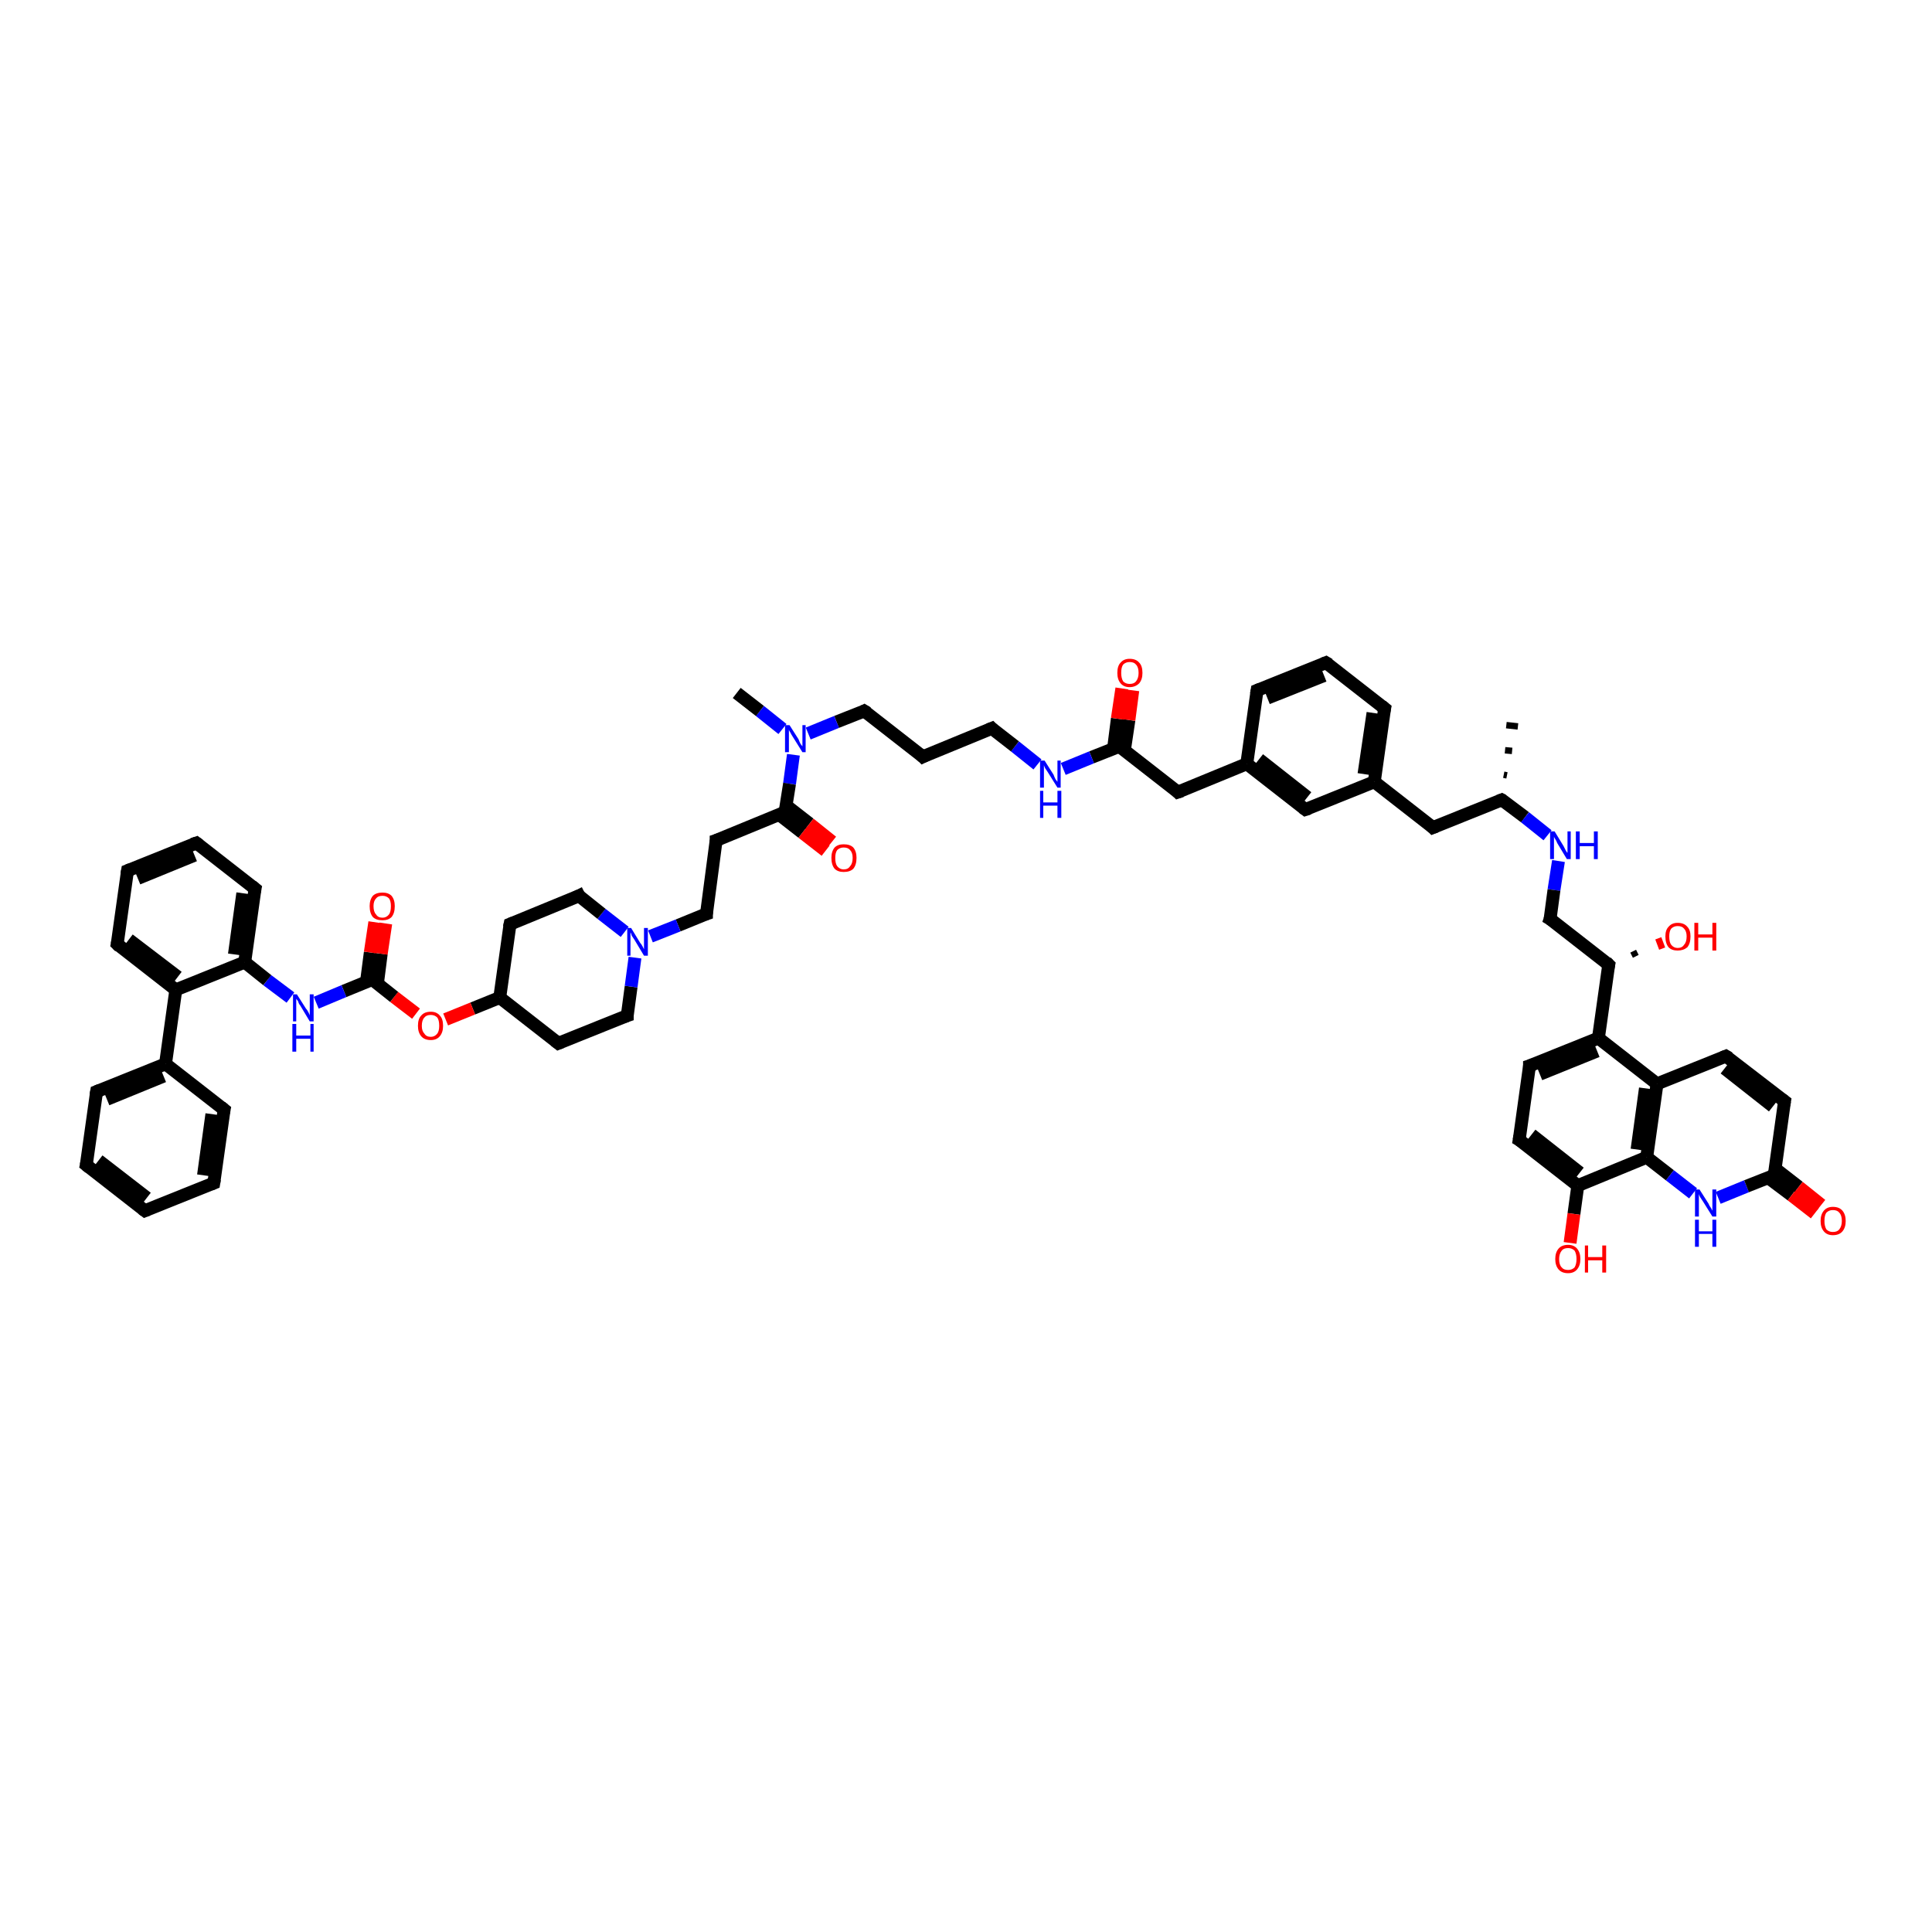 <?xml version='1.0' encoding='iso-8859-1'?>
<svg version='1.1' baseProfile='full'
              xmlns='http://www.w3.org/2000/svg'
                      xmlns:rdkit='http://www.rdkit.org/xml'
                      xmlns:xlink='http://www.w3.org/1999/xlink'
                  xml:space='preserve'
width='300px' height='300px' viewBox='0 0 300 300'>
<!-- END OF HEADER -->
<rect style='opacity:1.0;fill:#FFFFFF;stroke:none' width='300.0' height='300.0' x='0.0' y='0.0'> </rect>
<path class='bond-0 atom-1 atom-0' d='M 233.5,120.3 L 234.0,120.4' style='fill:none;fill-rule:evenodd;stroke:#000000;stroke-width:1.0px;stroke-linecap:butt;stroke-linejoin:miter;stroke-opacity:1' />
<path class='bond-0 atom-1 atom-0' d='M 233.7,116.5 L 234.8,116.6' style='fill:none;fill-rule:evenodd;stroke:#000000;stroke-width:1.0px;stroke-linecap:butt;stroke-linejoin:miter;stroke-opacity:1' />
<path class='bond-0 atom-1 atom-0' d='M 233.9,112.6 L 235.7,112.8' style='fill:none;fill-rule:evenodd;stroke:#000000;stroke-width:1.0px;stroke-linecap:butt;stroke-linejoin:miter;stroke-opacity:1' />
<path class='bond-1 atom-1 atom-2' d='M 233.2,124.2 L 222.5,128.5' style='fill:none;fill-rule:evenodd;stroke:#000000;stroke-width:2.0px;stroke-linecap:butt;stroke-linejoin:miter;stroke-opacity:1' />
<path class='bond-2 atom-2 atom-3' d='M 222.5,128.5 L 213.4,121.4' style='fill:none;fill-rule:evenodd;stroke:#000000;stroke-width:2.0px;stroke-linecap:butt;stroke-linejoin:miter;stroke-opacity:1' />
<path class='bond-3 atom-3 atom-4' d='M 213.4,121.4 L 215.0,110.0' style='fill:none;fill-rule:evenodd;stroke:#000000;stroke-width:2.0px;stroke-linecap:butt;stroke-linejoin:miter;stroke-opacity:1' />
<path class='bond-3 atom-3 atom-4' d='M 211.8,120.2 L 213.2,110.7' style='fill:none;fill-rule:evenodd;stroke:#000000;stroke-width:2.0px;stroke-linecap:butt;stroke-linejoin:miter;stroke-opacity:1' />
<path class='bond-4 atom-4 atom-5' d='M 215.0,110.0 L 205.9,102.9' style='fill:none;fill-rule:evenodd;stroke:#000000;stroke-width:2.0px;stroke-linecap:butt;stroke-linejoin:miter;stroke-opacity:1' />
<path class='bond-5 atom-5 atom-6' d='M 205.9,102.9 L 195.2,107.2' style='fill:none;fill-rule:evenodd;stroke:#000000;stroke-width:2.0px;stroke-linecap:butt;stroke-linejoin:miter;stroke-opacity:1' />
<path class='bond-5 atom-5 atom-6' d='M 205.6,104.9 L 196.8,108.4' style='fill:none;fill-rule:evenodd;stroke:#000000;stroke-width:2.0px;stroke-linecap:butt;stroke-linejoin:miter;stroke-opacity:1' />
<path class='bond-6 atom-6 atom-7' d='M 195.2,107.2 L 193.6,118.6' style='fill:none;fill-rule:evenodd;stroke:#000000;stroke-width:2.0px;stroke-linecap:butt;stroke-linejoin:miter;stroke-opacity:1' />
<path class='bond-7 atom-7 atom-8' d='M 193.6,118.6 L 182.9,123.0' style='fill:none;fill-rule:evenodd;stroke:#000000;stroke-width:2.0px;stroke-linecap:butt;stroke-linejoin:miter;stroke-opacity:1' />
<path class='bond-8 atom-8 atom-9' d='M 182.9,123.0 L 173.8,115.9' style='fill:none;fill-rule:evenodd;stroke:#000000;stroke-width:2.0px;stroke-linecap:butt;stroke-linejoin:miter;stroke-opacity:1' />
<path class='bond-9 atom-9 atom-10' d='M 174.6,116.5 L 175.3,111.8' style='fill:none;fill-rule:evenodd;stroke:#000000;stroke-width:2.0px;stroke-linecap:butt;stroke-linejoin:miter;stroke-opacity:1' />
<path class='bond-9 atom-9 atom-10' d='M 175.3,111.8 L 175.9,107.2' style='fill:none;fill-rule:evenodd;stroke:#FF0000;stroke-width:2.0px;stroke-linecap:butt;stroke-linejoin:miter;stroke-opacity:1' />
<path class='bond-9 atom-9 atom-10' d='M 172.9,116.3 L 173.5,111.6' style='fill:none;fill-rule:evenodd;stroke:#000000;stroke-width:2.0px;stroke-linecap:butt;stroke-linejoin:miter;stroke-opacity:1' />
<path class='bond-9 atom-9 atom-10' d='M 173.5,111.6 L 174.2,106.9' style='fill:none;fill-rule:evenodd;stroke:#FF0000;stroke-width:2.0px;stroke-linecap:butt;stroke-linejoin:miter;stroke-opacity:1' />
<path class='bond-10 atom-9 atom-11' d='M 173.8,115.9 L 169.5,117.6' style='fill:none;fill-rule:evenodd;stroke:#000000;stroke-width:2.0px;stroke-linecap:butt;stroke-linejoin:miter;stroke-opacity:1' />
<path class='bond-10 atom-9 atom-11' d='M 169.5,117.6 L 165.1,119.4' style='fill:none;fill-rule:evenodd;stroke:#0000FF;stroke-width:2.0px;stroke-linecap:butt;stroke-linejoin:miter;stroke-opacity:1' />
<path class='bond-11 atom-11 atom-12' d='M 161.1,118.7 L 157.6,115.9' style='fill:none;fill-rule:evenodd;stroke:#0000FF;stroke-width:2.0px;stroke-linecap:butt;stroke-linejoin:miter;stroke-opacity:1' />
<path class='bond-11 atom-11 atom-12' d='M 157.6,115.9 L 154.0,113.1' style='fill:none;fill-rule:evenodd;stroke:#000000;stroke-width:2.0px;stroke-linecap:butt;stroke-linejoin:miter;stroke-opacity:1' />
<path class='bond-12 atom-12 atom-13' d='M 154.0,113.1 L 143.3,117.5' style='fill:none;fill-rule:evenodd;stroke:#000000;stroke-width:2.0px;stroke-linecap:butt;stroke-linejoin:miter;stroke-opacity:1' />
<path class='bond-13 atom-13 atom-14' d='M 143.3,117.5 L 134.2,110.4' style='fill:none;fill-rule:evenodd;stroke:#000000;stroke-width:2.0px;stroke-linecap:butt;stroke-linejoin:miter;stroke-opacity:1' />
<path class='bond-14 atom-14 atom-15' d='M 134.2,110.4 L 129.9,112.1' style='fill:none;fill-rule:evenodd;stroke:#000000;stroke-width:2.0px;stroke-linecap:butt;stroke-linejoin:miter;stroke-opacity:1' />
<path class='bond-14 atom-14 atom-15' d='M 129.9,112.1 L 125.5,113.9' style='fill:none;fill-rule:evenodd;stroke:#0000FF;stroke-width:2.0px;stroke-linecap:butt;stroke-linejoin:miter;stroke-opacity:1' />
<path class='bond-15 atom-15 atom-16' d='M 121.5,113.2 L 118.0,110.4' style='fill:none;fill-rule:evenodd;stroke:#0000FF;stroke-width:2.0px;stroke-linecap:butt;stroke-linejoin:miter;stroke-opacity:1' />
<path class='bond-15 atom-15 atom-16' d='M 118.0,110.4 L 114.4,107.6' style='fill:none;fill-rule:evenodd;stroke:#000000;stroke-width:2.0px;stroke-linecap:butt;stroke-linejoin:miter;stroke-opacity:1' />
<path class='bond-16 atom-15 atom-17' d='M 123.2,117.2 L 122.6,121.7' style='fill:none;fill-rule:evenodd;stroke:#0000FF;stroke-width:2.0px;stroke-linecap:butt;stroke-linejoin:miter;stroke-opacity:1' />
<path class='bond-16 atom-15 atom-17' d='M 122.6,121.7 L 121.9,126.1' style='fill:none;fill-rule:evenodd;stroke:#000000;stroke-width:2.0px;stroke-linecap:butt;stroke-linejoin:miter;stroke-opacity:1' />
<path class='bond-17 atom-17 atom-18' d='M 121.0,126.5 L 124.6,129.3' style='fill:none;fill-rule:evenodd;stroke:#000000;stroke-width:2.0px;stroke-linecap:butt;stroke-linejoin:miter;stroke-opacity:1' />
<path class='bond-17 atom-17 atom-18' d='M 124.6,129.3 L 128.2,132.1' style='fill:none;fill-rule:evenodd;stroke:#FF0000;stroke-width:2.0px;stroke-linecap:butt;stroke-linejoin:miter;stroke-opacity:1' />
<path class='bond-17 atom-17 atom-18' d='M 122.1,125.1 L 125.7,127.9' style='fill:none;fill-rule:evenodd;stroke:#000000;stroke-width:2.0px;stroke-linecap:butt;stroke-linejoin:miter;stroke-opacity:1' />
<path class='bond-17 atom-17 atom-18' d='M 125.7,127.9 L 129.2,130.7' style='fill:none;fill-rule:evenodd;stroke:#FF0000;stroke-width:2.0px;stroke-linecap:butt;stroke-linejoin:miter;stroke-opacity:1' />
<path class='bond-18 atom-17 atom-19' d='M 121.9,126.1 L 111.2,130.5' style='fill:none;fill-rule:evenodd;stroke:#000000;stroke-width:2.0px;stroke-linecap:butt;stroke-linejoin:miter;stroke-opacity:1' />
<path class='bond-19 atom-19 atom-20' d='M 111.2,130.5 L 109.7,141.9' style='fill:none;fill-rule:evenodd;stroke:#000000;stroke-width:2.0px;stroke-linecap:butt;stroke-linejoin:miter;stroke-opacity:1' />
<path class='bond-20 atom-20 atom-21' d='M 109.7,141.9 L 105.3,143.7' style='fill:none;fill-rule:evenodd;stroke:#000000;stroke-width:2.0px;stroke-linecap:butt;stroke-linejoin:miter;stroke-opacity:1' />
<path class='bond-20 atom-20 atom-21' d='M 105.3,143.7 L 101.0,145.4' style='fill:none;fill-rule:evenodd;stroke:#0000FF;stroke-width:2.0px;stroke-linecap:butt;stroke-linejoin:miter;stroke-opacity:1' />
<path class='bond-21 atom-21 atom-22' d='M 97.0,144.7 L 93.4,141.9' style='fill:none;fill-rule:evenodd;stroke:#0000FF;stroke-width:2.0px;stroke-linecap:butt;stroke-linejoin:miter;stroke-opacity:1' />
<path class='bond-21 atom-21 atom-22' d='M 93.4,141.9 L 89.9,139.1' style='fill:none;fill-rule:evenodd;stroke:#000000;stroke-width:2.0px;stroke-linecap:butt;stroke-linejoin:miter;stroke-opacity:1' />
<path class='bond-22 atom-22 atom-23' d='M 89.9,139.1 L 79.2,143.5' style='fill:none;fill-rule:evenodd;stroke:#000000;stroke-width:2.0px;stroke-linecap:butt;stroke-linejoin:miter;stroke-opacity:1' />
<path class='bond-23 atom-23 atom-24' d='M 79.2,143.5 L 77.6,154.9' style='fill:none;fill-rule:evenodd;stroke:#000000;stroke-width:2.0px;stroke-linecap:butt;stroke-linejoin:miter;stroke-opacity:1' />
<path class='bond-24 atom-24 atom-25' d='M 77.6,154.9 L 86.7,162.0' style='fill:none;fill-rule:evenodd;stroke:#000000;stroke-width:2.0px;stroke-linecap:butt;stroke-linejoin:miter;stroke-opacity:1' />
<path class='bond-25 atom-25 atom-26' d='M 86.7,162.0 L 97.4,157.7' style='fill:none;fill-rule:evenodd;stroke:#000000;stroke-width:2.0px;stroke-linecap:butt;stroke-linejoin:miter;stroke-opacity:1' />
<path class='bond-26 atom-24 atom-27' d='M 77.6,154.9 L 73.4,156.6' style='fill:none;fill-rule:evenodd;stroke:#000000;stroke-width:2.0px;stroke-linecap:butt;stroke-linejoin:miter;stroke-opacity:1' />
<path class='bond-26 atom-24 atom-27' d='M 73.4,156.6 L 69.2,158.3' style='fill:none;fill-rule:evenodd;stroke:#FF0000;stroke-width:2.0px;stroke-linecap:butt;stroke-linejoin:miter;stroke-opacity:1' />
<path class='bond-27 atom-27 atom-28' d='M 64.6,157.4 L 61.2,154.8' style='fill:none;fill-rule:evenodd;stroke:#FF0000;stroke-width:2.0px;stroke-linecap:butt;stroke-linejoin:miter;stroke-opacity:1' />
<path class='bond-27 atom-27 atom-28' d='M 61.2,154.8 L 57.8,152.1' style='fill:none;fill-rule:evenodd;stroke:#000000;stroke-width:2.0px;stroke-linecap:butt;stroke-linejoin:miter;stroke-opacity:1' />
<path class='bond-28 atom-28 atom-29' d='M 58.6,152.8 L 59.2,148.1' style='fill:none;fill-rule:evenodd;stroke:#000000;stroke-width:2.0px;stroke-linecap:butt;stroke-linejoin:miter;stroke-opacity:1' />
<path class='bond-28 atom-28 atom-29' d='M 59.2,148.1 L 59.9,143.4' style='fill:none;fill-rule:evenodd;stroke:#FF0000;stroke-width:2.0px;stroke-linecap:butt;stroke-linejoin:miter;stroke-opacity:1' />
<path class='bond-28 atom-28 atom-29' d='M 56.9,152.5 L 57.5,147.9' style='fill:none;fill-rule:evenodd;stroke:#000000;stroke-width:2.0px;stroke-linecap:butt;stroke-linejoin:miter;stroke-opacity:1' />
<path class='bond-28 atom-28 atom-29' d='M 57.5,147.9 L 58.2,143.2' style='fill:none;fill-rule:evenodd;stroke:#FF0000;stroke-width:2.0px;stroke-linecap:butt;stroke-linejoin:miter;stroke-opacity:1' />
<path class='bond-29 atom-28 atom-30' d='M 57.8,152.1 L 53.4,153.9' style='fill:none;fill-rule:evenodd;stroke:#000000;stroke-width:2.0px;stroke-linecap:butt;stroke-linejoin:miter;stroke-opacity:1' />
<path class='bond-29 atom-28 atom-30' d='M 53.4,153.9 L 49.1,155.7' style='fill:none;fill-rule:evenodd;stroke:#0000FF;stroke-width:2.0px;stroke-linecap:butt;stroke-linejoin:miter;stroke-opacity:1' />
<path class='bond-30 atom-30 atom-31' d='M 45.1,154.9 L 41.5,152.2' style='fill:none;fill-rule:evenodd;stroke:#0000FF;stroke-width:2.0px;stroke-linecap:butt;stroke-linejoin:miter;stroke-opacity:1' />
<path class='bond-30 atom-30 atom-31' d='M 41.5,152.2 L 38.0,149.4' style='fill:none;fill-rule:evenodd;stroke:#000000;stroke-width:2.0px;stroke-linecap:butt;stroke-linejoin:miter;stroke-opacity:1' />
<path class='bond-31 atom-31 atom-32' d='M 38.0,149.4 L 39.6,138.0' style='fill:none;fill-rule:evenodd;stroke:#000000;stroke-width:2.0px;stroke-linecap:butt;stroke-linejoin:miter;stroke-opacity:1' />
<path class='bond-31 atom-31 atom-32' d='M 36.4,148.2 L 37.7,138.7' style='fill:none;fill-rule:evenodd;stroke:#000000;stroke-width:2.0px;stroke-linecap:butt;stroke-linejoin:miter;stroke-opacity:1' />
<path class='bond-32 atom-32 atom-33' d='M 39.6,138.0 L 30.5,130.9' style='fill:none;fill-rule:evenodd;stroke:#000000;stroke-width:2.0px;stroke-linecap:butt;stroke-linejoin:miter;stroke-opacity:1' />
<path class='bond-33 atom-33 atom-34' d='M 30.5,130.9 L 19.8,135.2' style='fill:none;fill-rule:evenodd;stroke:#000000;stroke-width:2.0px;stroke-linecap:butt;stroke-linejoin:miter;stroke-opacity:1' />
<path class='bond-33 atom-33 atom-34' d='M 30.2,132.8 L 21.4,136.4' style='fill:none;fill-rule:evenodd;stroke:#000000;stroke-width:2.0px;stroke-linecap:butt;stroke-linejoin:miter;stroke-opacity:1' />
<path class='bond-34 atom-34 atom-35' d='M 19.8,135.2 L 18.2,146.6' style='fill:none;fill-rule:evenodd;stroke:#000000;stroke-width:2.0px;stroke-linecap:butt;stroke-linejoin:miter;stroke-opacity:1' />
<path class='bond-35 atom-35 atom-36' d='M 18.2,146.6 L 27.3,153.7' style='fill:none;fill-rule:evenodd;stroke:#000000;stroke-width:2.0px;stroke-linecap:butt;stroke-linejoin:miter;stroke-opacity:1' />
<path class='bond-35 atom-35 atom-36' d='M 20.0,145.9 L 27.6,151.7' style='fill:none;fill-rule:evenodd;stroke:#000000;stroke-width:2.0px;stroke-linecap:butt;stroke-linejoin:miter;stroke-opacity:1' />
<path class='bond-36 atom-36 atom-37' d='M 27.3,153.7 L 25.7,165.2' style='fill:none;fill-rule:evenodd;stroke:#000000;stroke-width:2.0px;stroke-linecap:butt;stroke-linejoin:miter;stroke-opacity:1' />
<path class='bond-37 atom-37 atom-38' d='M 25.7,165.2 L 15.0,169.5' style='fill:none;fill-rule:evenodd;stroke:#000000;stroke-width:2.0px;stroke-linecap:butt;stroke-linejoin:miter;stroke-opacity:1' />
<path class='bond-37 atom-37 atom-38' d='M 25.4,167.1 L 16.6,170.7' style='fill:none;fill-rule:evenodd;stroke:#000000;stroke-width:2.0px;stroke-linecap:butt;stroke-linejoin:miter;stroke-opacity:1' />
<path class='bond-38 atom-38 atom-39' d='M 15.0,169.5 L 13.4,180.9' style='fill:none;fill-rule:evenodd;stroke:#000000;stroke-width:2.0px;stroke-linecap:butt;stroke-linejoin:miter;stroke-opacity:1' />
<path class='bond-39 atom-39 atom-40' d='M 13.4,180.9 L 22.5,188.0' style='fill:none;fill-rule:evenodd;stroke:#000000;stroke-width:2.0px;stroke-linecap:butt;stroke-linejoin:miter;stroke-opacity:1' />
<path class='bond-39 atom-39 atom-40' d='M 15.3,180.2 L 22.8,186.0' style='fill:none;fill-rule:evenodd;stroke:#000000;stroke-width:2.0px;stroke-linecap:butt;stroke-linejoin:miter;stroke-opacity:1' />
<path class='bond-40 atom-40 atom-41' d='M 22.5,188.0 L 33.2,183.7' style='fill:none;fill-rule:evenodd;stroke:#000000;stroke-width:2.0px;stroke-linecap:butt;stroke-linejoin:miter;stroke-opacity:1' />
<path class='bond-41 atom-41 atom-42' d='M 33.2,183.7 L 34.8,172.3' style='fill:none;fill-rule:evenodd;stroke:#000000;stroke-width:2.0px;stroke-linecap:butt;stroke-linejoin:miter;stroke-opacity:1' />
<path class='bond-41 atom-41 atom-42' d='M 31.6,182.5 L 32.9,173.0' style='fill:none;fill-rule:evenodd;stroke:#000000;stroke-width:2.0px;stroke-linecap:butt;stroke-linejoin:miter;stroke-opacity:1' />
<path class='bond-42 atom-7 atom-43' d='M 193.6,118.6 L 202.7,125.7' style='fill:none;fill-rule:evenodd;stroke:#000000;stroke-width:2.0px;stroke-linecap:butt;stroke-linejoin:miter;stroke-opacity:1' />
<path class='bond-42 atom-7 atom-43' d='M 195.5,117.9 L 203.0,123.8' style='fill:none;fill-rule:evenodd;stroke:#000000;stroke-width:2.0px;stroke-linecap:butt;stroke-linejoin:miter;stroke-opacity:1' />
<path class='bond-43 atom-1 atom-44' d='M 233.2,124.2 L 236.8,126.9' style='fill:none;fill-rule:evenodd;stroke:#000000;stroke-width:2.0px;stroke-linecap:butt;stroke-linejoin:miter;stroke-opacity:1' />
<path class='bond-43 atom-1 atom-44' d='M 236.8,126.9 L 240.3,129.7' style='fill:none;fill-rule:evenodd;stroke:#0000FF;stroke-width:2.0px;stroke-linecap:butt;stroke-linejoin:miter;stroke-opacity:1' />
<path class='bond-44 atom-44 atom-45' d='M 242.0,133.7 L 241.3,138.2' style='fill:none;fill-rule:evenodd;stroke:#0000FF;stroke-width:2.0px;stroke-linecap:butt;stroke-linejoin:miter;stroke-opacity:1' />
<path class='bond-44 atom-44 atom-45' d='M 241.3,138.2 L 240.7,142.7' style='fill:none;fill-rule:evenodd;stroke:#000000;stroke-width:2.0px;stroke-linecap:butt;stroke-linejoin:miter;stroke-opacity:1' />
<path class='bond-45 atom-45 atom-46' d='M 240.7,142.7 L 249.8,149.8' style='fill:none;fill-rule:evenodd;stroke:#000000;stroke-width:2.0px;stroke-linecap:butt;stroke-linejoin:miter;stroke-opacity:1' />
<path class='bond-46 atom-46 atom-47' d='M 253.6,147.7 L 254.0,148.5' style='fill:none;fill-rule:evenodd;stroke:#000000;stroke-width:1.0px;stroke-linecap:butt;stroke-linejoin:miter;stroke-opacity:1' />
<path class='bond-46 atom-46 atom-47' d='M 257.5,145.7 L 258.1,147.3' style='fill:none;fill-rule:evenodd;stroke:#FF0000;stroke-width:1.0px;stroke-linecap:butt;stroke-linejoin:miter;stroke-opacity:1' />
<path class='bond-47 atom-46 atom-48' d='M 249.8,149.8 L 248.2,161.2' style='fill:none;fill-rule:evenodd;stroke:#000000;stroke-width:2.0px;stroke-linecap:butt;stroke-linejoin:miter;stroke-opacity:1' />
<path class='bond-48 atom-48 atom-49' d='M 248.2,161.2 L 237.5,165.5' style='fill:none;fill-rule:evenodd;stroke:#000000;stroke-width:2.0px;stroke-linecap:butt;stroke-linejoin:miter;stroke-opacity:1' />
<path class='bond-48 atom-48 atom-49' d='M 248.0,163.2 L 239.1,166.8' style='fill:none;fill-rule:evenodd;stroke:#000000;stroke-width:2.0px;stroke-linecap:butt;stroke-linejoin:miter;stroke-opacity:1' />
<path class='bond-49 atom-49 atom-50' d='M 237.5,165.5 L 235.9,177.0' style='fill:none;fill-rule:evenodd;stroke:#000000;stroke-width:2.0px;stroke-linecap:butt;stroke-linejoin:miter;stroke-opacity:1' />
<path class='bond-50 atom-50 atom-51' d='M 235.9,177.0 L 245.0,184.1' style='fill:none;fill-rule:evenodd;stroke:#000000;stroke-width:2.0px;stroke-linecap:butt;stroke-linejoin:miter;stroke-opacity:1' />
<path class='bond-50 atom-50 atom-51' d='M 237.8,176.2 L 245.3,182.1' style='fill:none;fill-rule:evenodd;stroke:#000000;stroke-width:2.0px;stroke-linecap:butt;stroke-linejoin:miter;stroke-opacity:1' />
<path class='bond-51 atom-51 atom-52' d='M 245.0,184.1 L 244.4,188.5' style='fill:none;fill-rule:evenodd;stroke:#000000;stroke-width:2.0px;stroke-linecap:butt;stroke-linejoin:miter;stroke-opacity:1' />
<path class='bond-51 atom-51 atom-52' d='M 244.4,188.5 L 243.8,193.0' style='fill:none;fill-rule:evenodd;stroke:#FF0000;stroke-width:2.0px;stroke-linecap:butt;stroke-linejoin:miter;stroke-opacity:1' />
<path class='bond-52 atom-51 atom-53' d='M 245.0,184.1 L 255.7,179.7' style='fill:none;fill-rule:evenodd;stroke:#000000;stroke-width:2.0px;stroke-linecap:butt;stroke-linejoin:miter;stroke-opacity:1' />
<path class='bond-53 atom-53 atom-54' d='M 255.7,179.7 L 259.3,182.5' style='fill:none;fill-rule:evenodd;stroke:#000000;stroke-width:2.0px;stroke-linecap:butt;stroke-linejoin:miter;stroke-opacity:1' />
<path class='bond-53 atom-53 atom-54' d='M 259.3,182.5 L 262.9,185.3' style='fill:none;fill-rule:evenodd;stroke:#0000FF;stroke-width:2.0px;stroke-linecap:butt;stroke-linejoin:miter;stroke-opacity:1' />
<path class='bond-54 atom-54 atom-55' d='M 266.8,186.0 L 271.2,184.2' style='fill:none;fill-rule:evenodd;stroke:#0000FF;stroke-width:2.0px;stroke-linecap:butt;stroke-linejoin:miter;stroke-opacity:1' />
<path class='bond-54 atom-54 atom-55' d='M 271.2,184.2 L 275.5,182.5' style='fill:none;fill-rule:evenodd;stroke:#000000;stroke-width:2.0px;stroke-linecap:butt;stroke-linejoin:miter;stroke-opacity:1' />
<path class='bond-55 atom-55 atom-56' d='M 274.6,182.9 L 278.2,185.6' style='fill:none;fill-rule:evenodd;stroke:#000000;stroke-width:2.0px;stroke-linecap:butt;stroke-linejoin:miter;stroke-opacity:1' />
<path class='bond-55 atom-55 atom-56' d='M 278.2,185.6 L 281.8,188.4' style='fill:none;fill-rule:evenodd;stroke:#FF0000;stroke-width:2.0px;stroke-linecap:butt;stroke-linejoin:miter;stroke-opacity:1' />
<path class='bond-55 atom-55 atom-56' d='M 275.7,181.5 L 279.3,184.3' style='fill:none;fill-rule:evenodd;stroke:#000000;stroke-width:2.0px;stroke-linecap:butt;stroke-linejoin:miter;stroke-opacity:1' />
<path class='bond-55 atom-55 atom-56' d='M 279.3,184.3 L 282.8,187.1' style='fill:none;fill-rule:evenodd;stroke:#FF0000;stroke-width:2.0px;stroke-linecap:butt;stroke-linejoin:miter;stroke-opacity:1' />
<path class='bond-56 atom-55 atom-57' d='M 275.5,182.5 L 277.1,171.0' style='fill:none;fill-rule:evenodd;stroke:#000000;stroke-width:2.0px;stroke-linecap:butt;stroke-linejoin:miter;stroke-opacity:1' />
<path class='bond-57 atom-57 atom-58' d='M 277.1,171.0 L 268.0,164.0' style='fill:none;fill-rule:evenodd;stroke:#000000;stroke-width:2.0px;stroke-linecap:butt;stroke-linejoin:miter;stroke-opacity:1' />
<path class='bond-57 atom-57 atom-58' d='M 275.3,171.8 L 267.8,165.9' style='fill:none;fill-rule:evenodd;stroke:#000000;stroke-width:2.0px;stroke-linecap:butt;stroke-linejoin:miter;stroke-opacity:1' />
<path class='bond-58 atom-58 atom-59' d='M 268.0,164.0 L 257.3,168.3' style='fill:none;fill-rule:evenodd;stroke:#000000;stroke-width:2.0px;stroke-linecap:butt;stroke-linejoin:miter;stroke-opacity:1' />
<path class='bond-59 atom-43 atom-3' d='M 202.7,125.7 L 213.4,121.4' style='fill:none;fill-rule:evenodd;stroke:#000000;stroke-width:2.0px;stroke-linecap:butt;stroke-linejoin:miter;stroke-opacity:1' />
<path class='bond-60 atom-59 atom-48' d='M 257.3,168.3 L 248.2,161.2' style='fill:none;fill-rule:evenodd;stroke:#000000;stroke-width:2.0px;stroke-linecap:butt;stroke-linejoin:miter;stroke-opacity:1' />
<path class='bond-61 atom-26 atom-21' d='M 97.4,157.7 L 98.0,153.2' style='fill:none;fill-rule:evenodd;stroke:#000000;stroke-width:2.0px;stroke-linecap:butt;stroke-linejoin:miter;stroke-opacity:1' />
<path class='bond-61 atom-26 atom-21' d='M 98.0,153.2 L 98.6,148.7' style='fill:none;fill-rule:evenodd;stroke:#0000FF;stroke-width:2.0px;stroke-linecap:butt;stroke-linejoin:miter;stroke-opacity:1' />
<path class='bond-62 atom-36 atom-31' d='M 27.3,153.7 L 38.0,149.4' style='fill:none;fill-rule:evenodd;stroke:#000000;stroke-width:2.0px;stroke-linecap:butt;stroke-linejoin:miter;stroke-opacity:1' />
<path class='bond-63 atom-42 atom-37' d='M 34.8,172.3 L 25.7,165.2' style='fill:none;fill-rule:evenodd;stroke:#000000;stroke-width:2.0px;stroke-linecap:butt;stroke-linejoin:miter;stroke-opacity:1' />
<path class='bond-64 atom-59 atom-53' d='M 257.3,168.3 L 255.7,179.7' style='fill:none;fill-rule:evenodd;stroke:#000000;stroke-width:2.0px;stroke-linecap:butt;stroke-linejoin:miter;stroke-opacity:1' />
<path class='bond-64 atom-59 atom-53' d='M 255.5,169.0 L 254.2,178.5' style='fill:none;fill-rule:evenodd;stroke:#000000;stroke-width:2.0px;stroke-linecap:butt;stroke-linejoin:miter;stroke-opacity:1' />
<path d='M 232.7,124.4 L 233.2,124.2 L 233.4,124.3' style='fill:none;stroke:#000000;stroke-width:2.0px;stroke-linecap:butt;stroke-linejoin:miter;stroke-opacity:1;' />
<path d='M 223.0,128.3 L 222.5,128.5 L 222.1,128.1' style='fill:none;stroke:#000000;stroke-width:2.0px;stroke-linecap:butt;stroke-linejoin:miter;stroke-opacity:1;' />
<path d='M 214.9,110.5 L 215.0,110.0 L 214.5,109.6' style='fill:none;stroke:#000000;stroke-width:2.0px;stroke-linecap:butt;stroke-linejoin:miter;stroke-opacity:1;' />
<path d='M 206.4,103.2 L 205.9,102.9 L 205.4,103.1' style='fill:none;stroke:#000000;stroke-width:2.0px;stroke-linecap:butt;stroke-linejoin:miter;stroke-opacity:1;' />
<path d='M 195.7,107.0 L 195.2,107.2 L 195.1,107.8' style='fill:none;stroke:#000000;stroke-width:2.0px;stroke-linecap:butt;stroke-linejoin:miter;stroke-opacity:1;' />
<path d='M 183.5,122.8 L 182.9,123.0 L 182.5,122.6' style='fill:none;stroke:#000000;stroke-width:2.0px;stroke-linecap:butt;stroke-linejoin:miter;stroke-opacity:1;' />
<path d='M 174.3,116.2 L 173.8,115.9 L 173.6,116.0' style='fill:none;stroke:#000000;stroke-width:2.0px;stroke-linecap:butt;stroke-linejoin:miter;stroke-opacity:1;' />
<path d='M 154.2,113.3 L 154.0,113.1 L 153.5,113.3' style='fill:none;stroke:#000000;stroke-width:2.0px;stroke-linecap:butt;stroke-linejoin:miter;stroke-opacity:1;' />
<path d='M 143.9,117.2 L 143.3,117.5 L 142.9,117.1' style='fill:none;stroke:#000000;stroke-width:2.0px;stroke-linecap:butt;stroke-linejoin:miter;stroke-opacity:1;' />
<path d='M 134.7,110.7 L 134.2,110.4 L 134.0,110.5' style='fill:none;stroke:#000000;stroke-width:2.0px;stroke-linecap:butt;stroke-linejoin:miter;stroke-opacity:1;' />
<path d='M 122.0,125.9 L 121.9,126.1 L 121.4,126.3' style='fill:none;stroke:#000000;stroke-width:2.0px;stroke-linecap:butt;stroke-linejoin:miter;stroke-opacity:1;' />
<path d='M 111.8,130.3 L 111.2,130.5 L 111.2,131.0' style='fill:none;stroke:#000000;stroke-width:2.0px;stroke-linecap:butt;stroke-linejoin:miter;stroke-opacity:1;' />
<path d='M 109.7,141.3 L 109.7,141.9 L 109.4,142.0' style='fill:none;stroke:#000000;stroke-width:2.0px;stroke-linecap:butt;stroke-linejoin:miter;stroke-opacity:1;' />
<path d='M 90.0,139.3 L 89.9,139.1 L 89.3,139.4' style='fill:none;stroke:#000000;stroke-width:2.0px;stroke-linecap:butt;stroke-linejoin:miter;stroke-opacity:1;' />
<path d='M 79.7,143.3 L 79.2,143.5 L 79.1,144.0' style='fill:none;stroke:#000000;stroke-width:2.0px;stroke-linecap:butt;stroke-linejoin:miter;stroke-opacity:1;' />
<path d='M 86.2,161.6 L 86.7,162.0 L 87.2,161.8' style='fill:none;stroke:#000000;stroke-width:2.0px;stroke-linecap:butt;stroke-linejoin:miter;stroke-opacity:1;' />
<path d='M 96.8,157.9 L 97.4,157.7 L 97.4,157.4' style='fill:none;stroke:#000000;stroke-width:2.0px;stroke-linecap:butt;stroke-linejoin:miter;stroke-opacity:1;' />
<path d='M 57.9,152.3 L 57.8,152.1 L 57.6,152.2' style='fill:none;stroke:#000000;stroke-width:2.0px;stroke-linecap:butt;stroke-linejoin:miter;stroke-opacity:1;' />
<path d='M 39.5,138.5 L 39.6,138.0 L 39.1,137.6' style='fill:none;stroke:#000000;stroke-width:2.0px;stroke-linecap:butt;stroke-linejoin:miter;stroke-opacity:1;' />
<path d='M 30.9,131.2 L 30.5,130.9 L 29.9,131.1' style='fill:none;stroke:#000000;stroke-width:2.0px;stroke-linecap:butt;stroke-linejoin:miter;stroke-opacity:1;' />
<path d='M 20.3,135.0 L 19.8,135.2 L 19.7,135.8' style='fill:none;stroke:#000000;stroke-width:2.0px;stroke-linecap:butt;stroke-linejoin:miter;stroke-opacity:1;' />
<path d='M 18.3,146.1 L 18.2,146.6 L 18.6,147.0' style='fill:none;stroke:#000000;stroke-width:2.0px;stroke-linecap:butt;stroke-linejoin:miter;stroke-opacity:1;' />
<path d='M 15.5,169.3 L 15.0,169.5 L 14.9,170.1' style='fill:none;stroke:#000000;stroke-width:2.0px;stroke-linecap:butt;stroke-linejoin:miter;stroke-opacity:1;' />
<path d='M 13.5,180.4 L 13.4,180.9 L 13.9,181.3' style='fill:none;stroke:#000000;stroke-width:2.0px;stroke-linecap:butt;stroke-linejoin:miter;stroke-opacity:1;' />
<path d='M 22.1,187.7 L 22.5,188.0 L 23.0,187.8' style='fill:none;stroke:#000000;stroke-width:2.0px;stroke-linecap:butt;stroke-linejoin:miter;stroke-opacity:1;' />
<path d='M 32.7,183.9 L 33.2,183.7 L 33.3,183.1' style='fill:none;stroke:#000000;stroke-width:2.0px;stroke-linecap:butt;stroke-linejoin:miter;stroke-opacity:1;' />
<path d='M 34.7,172.8 L 34.8,172.3 L 34.3,171.9' style='fill:none;stroke:#000000;stroke-width:2.0px;stroke-linecap:butt;stroke-linejoin:miter;stroke-opacity:1;' />
<path d='M 202.3,125.4 L 202.7,125.7 L 203.3,125.5' style='fill:none;stroke:#000000;stroke-width:2.0px;stroke-linecap:butt;stroke-linejoin:miter;stroke-opacity:1;' />
<path d='M 240.8,142.4 L 240.7,142.7 L 241.2,143.0' style='fill:none;stroke:#000000;stroke-width:2.0px;stroke-linecap:butt;stroke-linejoin:miter;stroke-opacity:1;' />
<path d='M 249.4,149.4 L 249.8,149.8 L 249.7,150.3' style='fill:none;stroke:#000000;stroke-width:2.0px;stroke-linecap:butt;stroke-linejoin:miter;stroke-opacity:1;' />
<path d='M 238.1,165.3 L 237.5,165.5 L 237.5,166.1' style='fill:none;stroke:#000000;stroke-width:2.0px;stroke-linecap:butt;stroke-linejoin:miter;stroke-opacity:1;' />
<path d='M 236.0,176.4 L 235.9,177.0 L 236.4,177.3' style='fill:none;stroke:#000000;stroke-width:2.0px;stroke-linecap:butt;stroke-linejoin:miter;stroke-opacity:1;' />
<path d='M 275.3,182.6 L 275.5,182.5 L 275.6,181.9' style='fill:none;stroke:#000000;stroke-width:2.0px;stroke-linecap:butt;stroke-linejoin:miter;stroke-opacity:1;' />
<path d='M 277.0,171.6 L 277.1,171.0 L 276.7,170.7' style='fill:none;stroke:#000000;stroke-width:2.0px;stroke-linecap:butt;stroke-linejoin:miter;stroke-opacity:1;' />
<path d='M 268.5,164.3 L 268.0,164.0 L 267.5,164.2' style='fill:none;stroke:#000000;stroke-width:2.0px;stroke-linecap:butt;stroke-linejoin:miter;stroke-opacity:1;' />
<path class='atom-10' d='M 173.5 104.5
Q 173.5 103.4, 174.0 102.9
Q 174.5 102.3, 175.4 102.3
Q 176.4 102.3, 176.9 102.9
Q 177.4 103.4, 177.4 104.5
Q 177.4 105.5, 176.9 106.1
Q 176.3 106.7, 175.4 106.7
Q 174.5 106.7, 174.0 106.1
Q 173.5 105.5, 173.5 104.5
M 175.4 106.2
Q 176.1 106.2, 176.4 105.8
Q 176.8 105.3, 176.8 104.5
Q 176.8 103.6, 176.4 103.2
Q 176.1 102.8, 175.4 102.8
Q 174.8 102.8, 174.4 103.2
Q 174.1 103.6, 174.1 104.5
Q 174.1 105.3, 174.4 105.8
Q 174.8 106.2, 175.4 106.2
' fill='#FF0000'/>
<path class='atom-11' d='M 162.2 118.1
L 163.6 120.3
Q 163.7 120.6, 163.9 121.0
Q 164.2 121.4, 164.2 121.4
L 164.2 118.1
L 164.7 118.1
L 164.7 122.3
L 164.2 122.3
L 162.7 119.9
Q 162.5 119.6, 162.3 119.3
Q 162.1 118.9, 162.1 118.8
L 162.1 122.3
L 161.5 122.3
L 161.5 118.1
L 162.2 118.1
' fill='#0000FF'/>
<path class='atom-11' d='M 161.5 122.8
L 162.0 122.8
L 162.0 124.6
L 164.2 124.6
L 164.2 122.8
L 164.8 122.8
L 164.8 127.0
L 164.2 127.0
L 164.2 125.1
L 162.0 125.1
L 162.0 127.0
L 161.5 127.0
L 161.5 122.8
' fill='#0000FF'/>
<path class='atom-15' d='M 122.6 112.6
L 124.0 114.8
Q 124.1 115.1, 124.3 115.5
Q 124.6 115.9, 124.6 115.9
L 124.6 112.6
L 125.1 112.6
L 125.1 116.8
L 124.6 116.8
L 123.1 114.4
Q 122.9 114.1, 122.7 113.7
Q 122.5 113.4, 122.5 113.3
L 122.5 116.8
L 121.9 116.8
L 121.9 112.6
L 122.6 112.6
' fill='#0000FF'/>
<path class='atom-18' d='M 129.1 133.2
Q 129.1 132.2, 129.6 131.6
Q 130.1 131.1, 131.0 131.1
Q 132.0 131.1, 132.5 131.6
Q 133.0 132.2, 133.0 133.2
Q 133.0 134.3, 132.5 134.9
Q 132.0 135.4, 131.0 135.4
Q 130.1 135.4, 129.6 134.9
Q 129.1 134.3, 129.1 133.2
M 131.0 135.0
Q 131.7 135.0, 132.0 134.5
Q 132.4 134.1, 132.4 133.2
Q 132.4 132.4, 132.0 132.0
Q 131.7 131.6, 131.0 131.6
Q 130.4 131.6, 130.0 132.0
Q 129.7 132.4, 129.7 133.2
Q 129.7 134.1, 130.0 134.5
Q 130.4 135.0, 131.0 135.0
' fill='#FF0000'/>
<path class='atom-21' d='M 98.0 144.1
L 99.4 146.4
Q 99.6 146.6, 99.8 147.0
Q 100.0 147.4, 100.0 147.4
L 100.0 144.1
L 100.6 144.1
L 100.6 148.4
L 100.0 148.4
L 98.5 145.9
Q 98.3 145.6, 98.1 145.3
Q 98.0 144.9, 97.9 144.8
L 97.9 148.4
L 97.4 148.4
L 97.4 144.1
L 98.0 144.1
' fill='#0000FF'/>
<path class='atom-27' d='M 64.9 159.3
Q 64.9 158.2, 65.4 157.7
Q 65.9 157.1, 66.9 157.1
Q 67.8 157.1, 68.3 157.7
Q 68.8 158.2, 68.8 159.3
Q 68.8 160.3, 68.3 160.9
Q 67.8 161.5, 66.9 161.5
Q 65.9 161.5, 65.4 160.9
Q 64.9 160.3, 64.9 159.3
M 66.9 161.0
Q 67.5 161.0, 67.9 160.5
Q 68.2 160.1, 68.2 159.3
Q 68.2 158.4, 67.9 158.0
Q 67.5 157.6, 66.9 157.6
Q 66.2 157.6, 65.9 158.0
Q 65.5 158.4, 65.5 159.3
Q 65.5 160.1, 65.9 160.5
Q 66.2 161.0, 66.9 161.0
' fill='#FF0000'/>
<path class='atom-29' d='M 57.4 140.7
Q 57.4 139.7, 57.9 139.1
Q 58.4 138.6, 59.4 138.6
Q 60.3 138.6, 60.8 139.1
Q 61.3 139.7, 61.3 140.7
Q 61.3 141.8, 60.8 142.4
Q 60.3 142.9, 59.4 142.9
Q 58.4 142.9, 57.9 142.4
Q 57.4 141.8, 57.4 140.7
M 59.4 142.5
Q 60.0 142.5, 60.4 142.0
Q 60.7 141.6, 60.7 140.7
Q 60.7 139.9, 60.4 139.5
Q 60.0 139.1, 59.4 139.1
Q 58.7 139.1, 58.4 139.5
Q 58.0 139.9, 58.0 140.7
Q 58.0 141.6, 58.4 142.0
Q 58.7 142.5, 59.4 142.5
' fill='#FF0000'/>
<path class='atom-30' d='M 46.1 154.4
L 47.5 156.6
Q 47.7 156.8, 47.9 157.2
Q 48.1 157.6, 48.1 157.7
L 48.1 154.4
L 48.7 154.4
L 48.7 158.6
L 48.1 158.6
L 46.6 156.1
Q 46.4 155.9, 46.3 155.5
Q 46.1 155.2, 46.0 155.1
L 46.0 158.6
L 45.5 158.6
L 45.5 154.4
L 46.1 154.4
' fill='#0000FF'/>
<path class='atom-30' d='M 45.4 159.0
L 46.0 159.0
L 46.0 160.8
L 48.2 160.8
L 48.2 159.0
L 48.7 159.0
L 48.7 163.3
L 48.2 163.3
L 48.2 161.3
L 46.0 161.3
L 46.0 163.3
L 45.4 163.3
L 45.4 159.0
' fill='#0000FF'/>
<path class='atom-44' d='M 241.4 129.1
L 242.8 131.4
Q 242.9 131.6, 243.1 132.0
Q 243.3 132.4, 243.4 132.4
L 243.4 129.1
L 243.9 129.1
L 243.9 133.4
L 243.3 133.4
L 241.8 130.9
Q 241.7 130.6, 241.5 130.3
Q 241.3 130.0, 241.3 129.9
L 241.3 133.4
L 240.7 133.4
L 240.7 129.1
L 241.4 129.1
' fill='#0000FF'/>
<path class='atom-44' d='M 244.7 129.1
L 245.3 129.1
L 245.3 130.9
L 247.5 130.9
L 247.5 129.1
L 248.1 129.1
L 248.1 133.4
L 247.5 133.4
L 247.5 131.4
L 245.3 131.4
L 245.3 133.4
L 244.7 133.4
L 244.7 129.1
' fill='#0000FF'/>
<path class='atom-47' d='M 258.6 145.4
Q 258.6 144.4, 259.1 143.9
Q 259.6 143.3, 260.5 143.3
Q 261.5 143.3, 262.0 143.9
Q 262.5 144.4, 262.5 145.4
Q 262.5 146.5, 262.0 147.1
Q 261.4 147.6, 260.5 147.6
Q 259.6 147.6, 259.1 147.1
Q 258.6 146.5, 258.6 145.4
M 260.5 147.2
Q 261.2 147.2, 261.5 146.7
Q 261.9 146.3, 261.9 145.4
Q 261.9 144.6, 261.5 144.2
Q 261.2 143.8, 260.5 143.8
Q 259.9 143.8, 259.5 144.2
Q 259.2 144.6, 259.2 145.4
Q 259.2 146.3, 259.5 146.7
Q 259.9 147.2, 260.5 147.2
' fill='#FF0000'/>
<path class='atom-47' d='M 263.1 143.3
L 263.7 143.3
L 263.7 145.1
L 265.9 145.1
L 265.9 143.3
L 266.5 143.3
L 266.5 147.6
L 265.9 147.6
L 265.9 145.6
L 263.7 145.6
L 263.7 147.6
L 263.1 147.6
L 263.1 143.3
' fill='#FF0000'/>
<path class='atom-52' d='M 241.5 195.5
Q 241.5 194.5, 242.0 193.9
Q 242.5 193.3, 243.5 193.3
Q 244.4 193.3, 244.9 193.9
Q 245.4 194.5, 245.4 195.5
Q 245.4 196.5, 244.9 197.1
Q 244.4 197.7, 243.5 197.7
Q 242.5 197.7, 242.0 197.1
Q 241.5 196.5, 241.5 195.5
M 243.5 197.2
Q 244.1 197.2, 244.5 196.8
Q 244.8 196.3, 244.8 195.5
Q 244.8 194.7, 244.5 194.2
Q 244.1 193.8, 243.5 193.8
Q 242.8 193.8, 242.5 194.2
Q 242.1 194.7, 242.1 195.5
Q 242.1 196.4, 242.5 196.8
Q 242.8 197.2, 243.5 197.2
' fill='#FF0000'/>
<path class='atom-52' d='M 246.1 193.4
L 246.6 193.4
L 246.6 195.2
L 248.8 195.2
L 248.8 193.4
L 249.4 193.4
L 249.4 197.6
L 248.8 197.6
L 248.8 195.7
L 246.6 195.7
L 246.6 197.6
L 246.1 197.6
L 246.1 193.4
' fill='#FF0000'/>
<path class='atom-54' d='M 263.9 184.7
L 265.3 186.9
Q 265.4 187.2, 265.7 187.6
Q 265.9 188.0, 265.9 188.0
L 265.9 184.7
L 266.5 184.7
L 266.5 188.9
L 265.9 188.9
L 264.4 186.5
Q 264.2 186.2, 264.0 185.9
Q 263.8 185.5, 263.8 185.4
L 263.8 188.9
L 263.2 188.9
L 263.2 184.7
L 263.9 184.7
' fill='#0000FF'/>
<path class='atom-54' d='M 263.2 189.4
L 263.8 189.4
L 263.8 191.2
L 265.9 191.2
L 265.9 189.4
L 266.5 189.4
L 266.5 193.6
L 265.9 193.6
L 265.9 191.6
L 263.8 191.6
L 263.8 193.6
L 263.2 193.6
L 263.2 189.4
' fill='#0000FF'/>
<path class='atom-56' d='M 282.7 189.6
Q 282.7 188.6, 283.2 188.0
Q 283.7 187.4, 284.6 187.4
Q 285.6 187.4, 286.1 188.0
Q 286.6 188.6, 286.6 189.6
Q 286.6 190.6, 286.1 191.2
Q 285.6 191.8, 284.6 191.8
Q 283.7 191.8, 283.2 191.2
Q 282.7 190.6, 282.7 189.6
M 284.6 191.3
Q 285.3 191.3, 285.6 190.9
Q 286.0 190.4, 286.0 189.6
Q 286.0 188.7, 285.6 188.3
Q 285.3 187.9, 284.6 187.9
Q 284.0 187.9, 283.6 188.3
Q 283.3 188.7, 283.3 189.6
Q 283.3 190.4, 283.6 190.9
Q 284.0 191.3, 284.6 191.3
' fill='#FF0000'/>
</svg>
